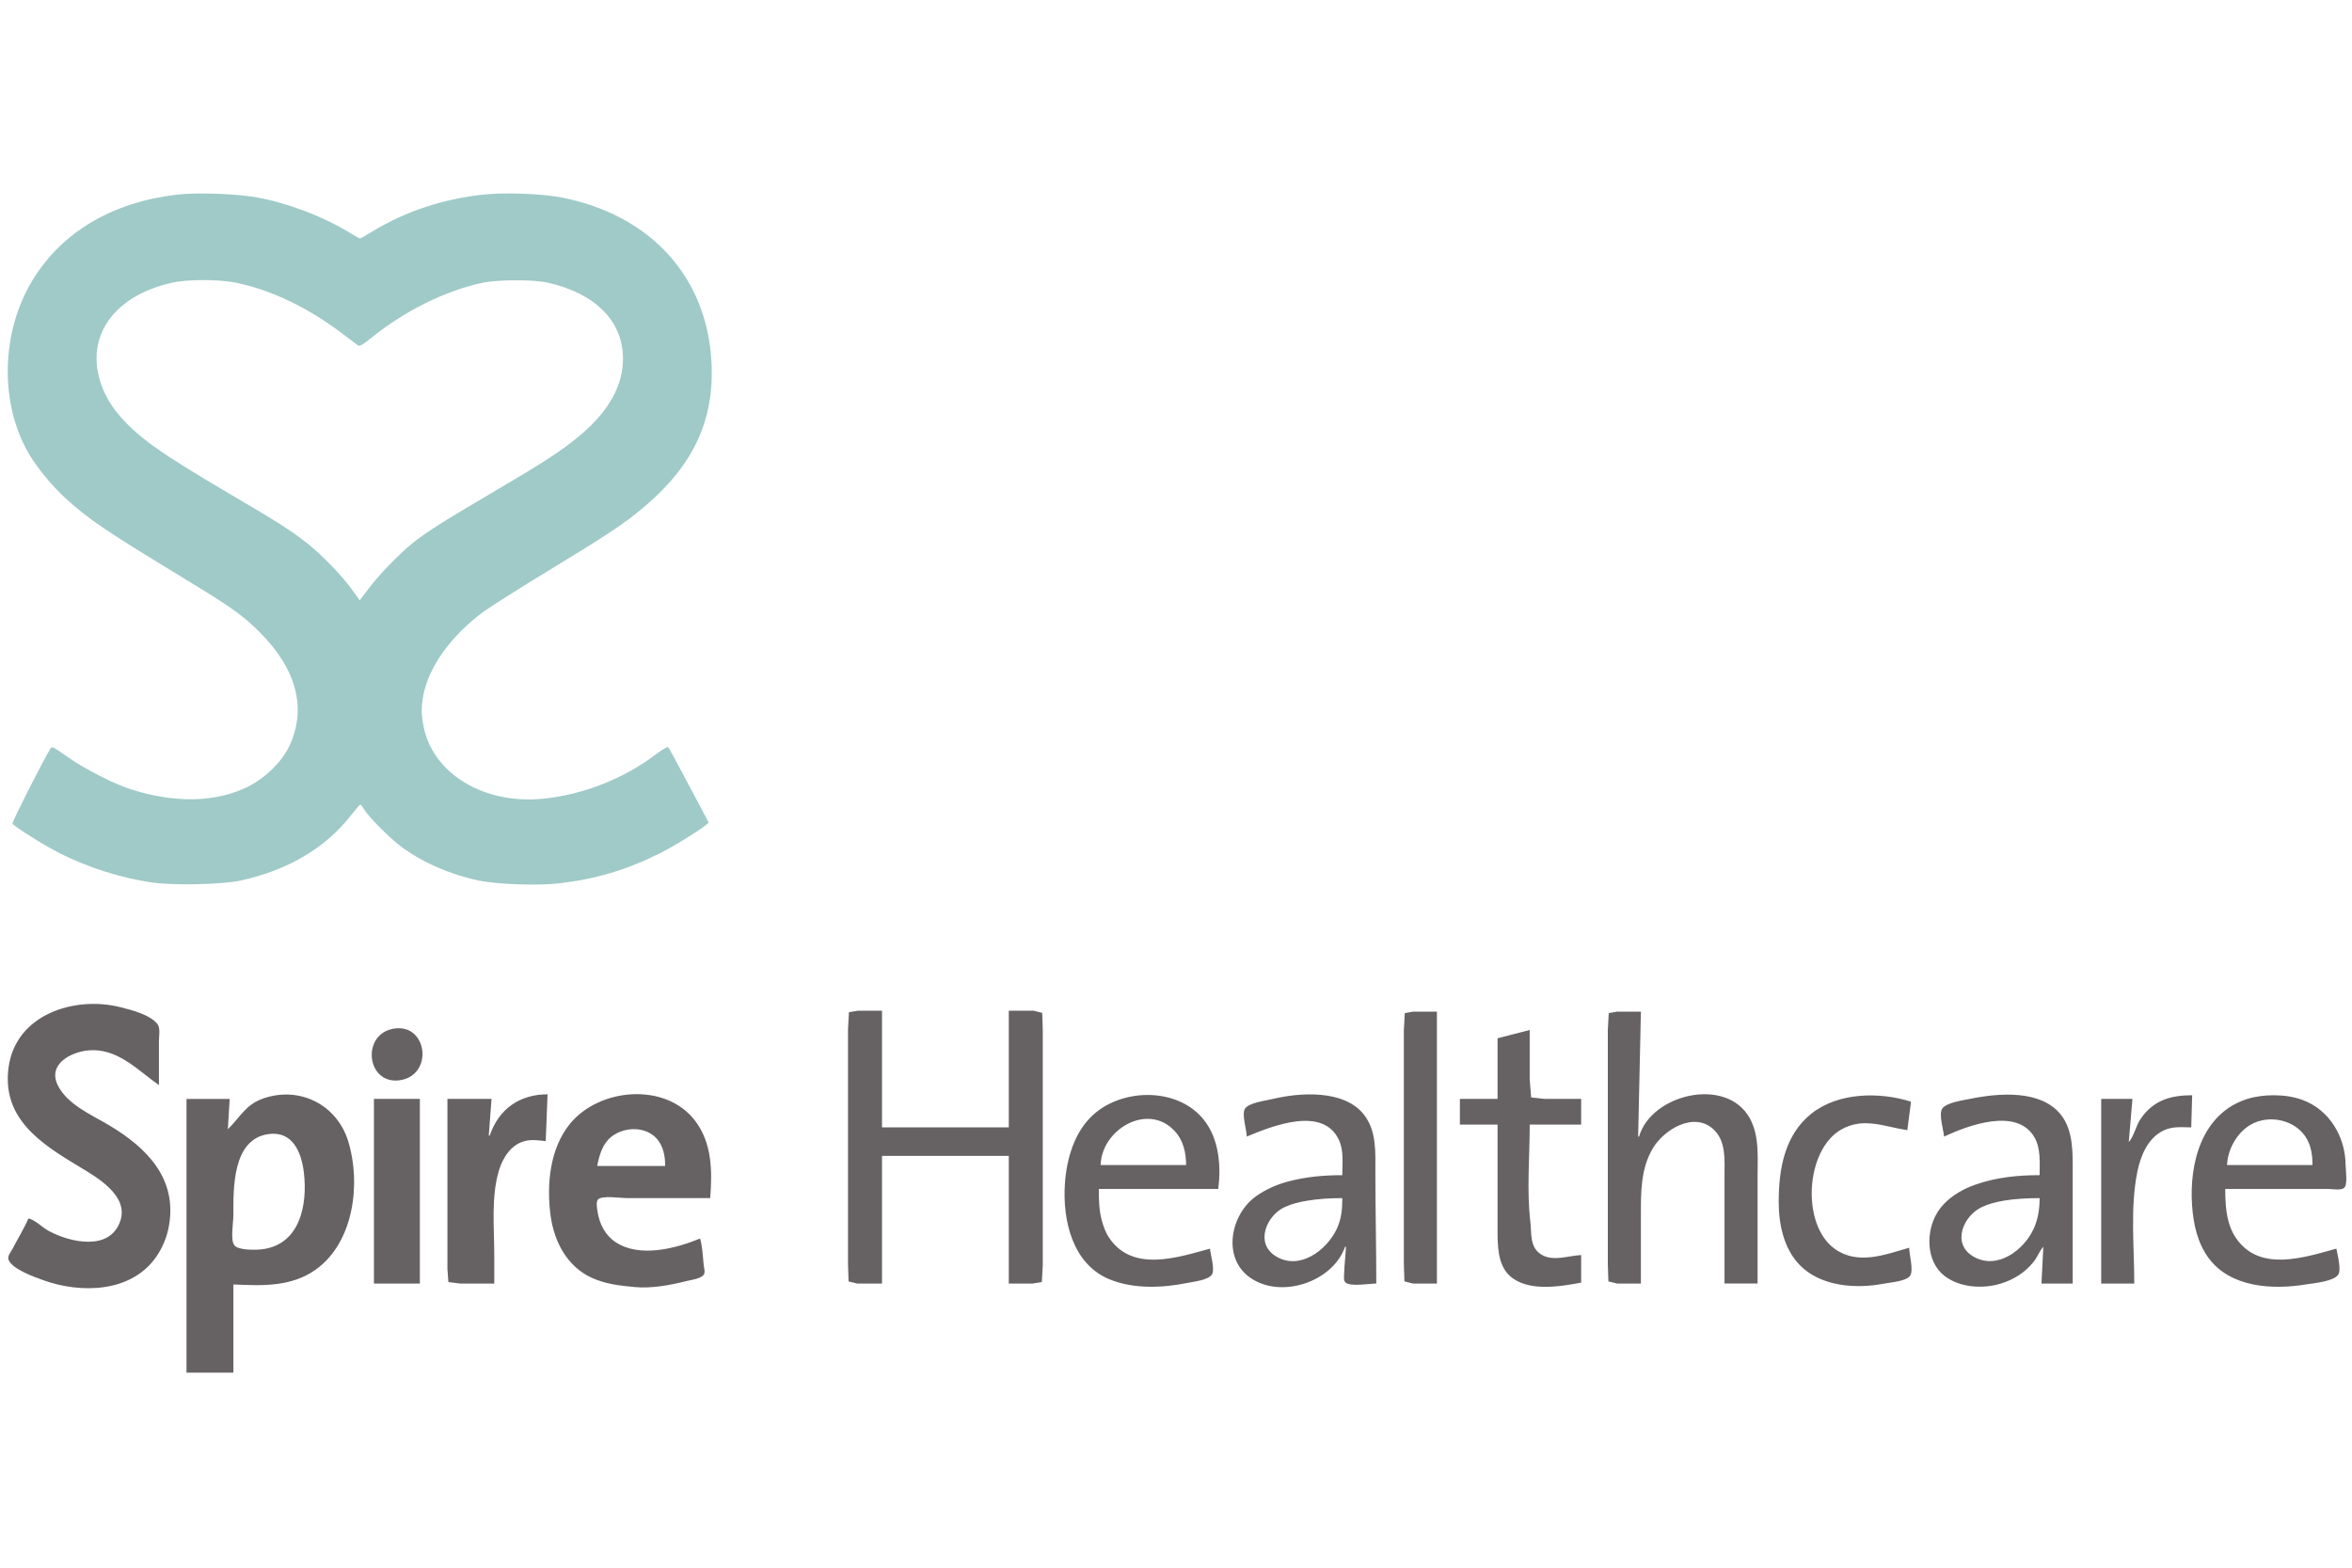<svg xmlns="http://www.w3.org/2000/svg" xml:space="preserve" id="svg1" version="1.1" viewBox="0 0 300 200">
  <path id="path2" fill="#666264" stroke="none" d="M3.633 155.43c-.571 1.326-1.359 2.583-2.022 3.867-.193.374-.693.949-.527 1.396.457 1.231 3.288 2.211 4.425 2.624 4.775 1.735 11.224 1.611 14.409-2.965.832-1.195 1.384-2.551 1.635-3.984 1.058-6.027-2.815-9.927-7.607-12.797-2.243-1.343-5.375-2.654-6.583-5.133-1.303-2.674 1.667-4.222 3.888-4.433 3.703-.352 6.301 2.516 9.023 4.433v-5.625c0-.596.207-1.674-.188-2.166-.972-1.212-3.296-1.794-4.734-2.155-5.864-1.473-13.369.925-14.263 7.72-.85 6.46 4.069 9.657 8.989 12.609 2.252 1.351 6.383 3.688 5.261 6.961-1.344 3.92-6.467 2.696-9.128 1.253-.855-.464-1.655-1.348-2.578-1.604M112.5 163.75v-16.289h16.172v16.289h3.047l1.169-.188.12-2.156v-30l-.071-2.189-1.101-.272h-3.164v14.883H112.5v-14.883h-3.047l-1.169.188-.12 2.156v30l.071 2.189 1.101.272H112.5m70.781 0v-34.688h-3.047l-1.051.188-.12 2.156v29.883l.071 2.189 1.101.272h3.047m26.016 0v-8.789c0-2.934-.024-5.818 1.507-8.438 1.386-2.37 5.232-4.776 7.749-2.449 1.639 1.515 1.408 3.93 1.408 5.964v13.711h4.219v-13.594c0-2.475.25-5.249-.998-7.5-2.978-5.371-12.558-3.076-14.119 2.344h-.117l.352-15.938H206.25l-1.051.188-.12 2.156v29.883l.071 2.189 1.101.272h3.047M50.273 131.223c-4.25.649-3.545 7.185.703 6.593 4.349-.606 3.589-7.248-.703-6.593m140.742 1.238v7.734h-4.805v3.281h4.805v13.359c0 1.945-.015 4.489 1.544 5.922 2.266 2.084 6.388 1.39 9.12.875v-3.516c-1.688.073-3.735.934-5.272-.192-1.293-.948-1.044-2.642-1.207-4.027-.477-4.043-.084-8.348-.084-12.422h6.562v-3.281h-4.688l-1.687-.188-.188-2.273v-6.328l-4.101 1.055M62.461 144.883h-.117l.351-4.688h-5.625v21.68l.12 1.687 1.52.188h4.336v-3.633c0-3.507-.42-7.378.59-10.781.494-1.665 1.59-3.373 3.394-3.787.836-.192 1.74-.069 2.578.037l.234-5.977c-3.553 0-6.217 1.849-7.383 5.274m26.836 13.125c-3.104 1.273-7.718 2.492-10.781.456-1.321-.878-2.053-2.32-2.292-3.855-.059-.376-.227-1.257.039-1.57.486-.572 2.936-.188 3.659-.188h10.664c.268-3.394.256-6.994-1.903-9.844-3.782-4.993-12.232-4.211-15.972.352-2.595 3.166-3.009 7.806-2.482 11.719.447 3.318 2.09 6.479 5.24 7.933 1.762.813 3.607 1.007 5.508 1.188 2.161.206 4.589-.263 6.68-.786.57-.143 1.745-.278 2.106-.794.22-.315.037-.864-.002-1.213-.124-1.107-.145-2.332-.463-3.398m-60.234-13.945.234-3.867H23.789v34.922h5.977v-11.25c3.676.158 7.39.342 10.547-1.925 4.824-3.465 5.758-10.996 4.099-16.356-1.449-4.682-6.233-7.085-10.896-5.426-2.205.785-2.906 2.402-4.453 3.902m125.273 15.234c-4.129 1.129-9.894 3.076-12.878-1.406-.467-.701-.758-1.531-.962-2.344-.322-1.283-.339-2.554-.339-3.867h15.234c.375-2.964.098-6.354-1.819-8.789-3.29-4.182-10.33-4.106-14.118-.683-2.413 2.18-3.407 5.623-3.623 8.769-.32 4.676.947 10.313 5.732 12.252 3.046 1.234 6.679 1.088 9.844.452.788-.159 2.669-.357 3.16-1.06.441-.631-.171-2.568-.231-3.322m4.688-14.297c3.141-1.308 9.749-4.004 11.775.469.619 1.366.412 2.995.412 4.453-2.353 0-4.631.204-6.914.807-1.457.385-2.874 1.016-4.102 1.893-3.196 2.285-4.347 7.743-.82 10.316 3.922 2.861 10.627.626 12.188-3.876h.117c-.049 1.131-.205 2.266-.233 3.398-.008.325-.106.937.186 1.169.681.54 3.049.12 3.914.12 0-4.718-.117-9.452-.117-14.18 0-2.513.186-5.285-1.467-7.383-2.514-3.191-8.132-2.833-11.658-1.977-.843.205-3.004.461-3.508 1.233-.446.684.224 2.728.227 3.557m88.945 0c2.998-1.393 9.301-3.799 11.539.117.808 1.415.648 3.241.648 4.805-2.8 0-5.543.28-8.203 1.212-1.909.669-3.796 1.833-4.867 3.592-1.444 2.371-1.44 6.161.885 8.006 1.955 1.552 4.944 1.732 7.264 1.014 1.654-.512 3.113-1.44 4.185-2.809.458-.585.714-1.331 1.206-1.875l-.234 4.688h3.984v-14.18c0-2.462.1-5.349-1.525-7.381-2.557-3.198-7.923-2.741-11.482-2.017-.878.178-3.094.473-3.63 1.254-.487.709.165 2.74.231 3.574m23.555.703.469-5.508h-3.984V163.75h4.219c0-4.628-.53-9.625.375-14.18.413-2.079 1.336-4.389 3.375-5.352 1.172-.553 2.281-.4 3.516-.39l.117-4.101c-2.74 0-4.97.638-6.592 3.047-.597.887-.809 2.152-1.494 2.93m26.484 13.594c-4.15 1.135-9.837 3.062-12.848-1.406-.426-.633-.734-1.371-.924-2.109-.347-1.346-.408-2.72-.408-4.102h13.125c.499 0 1.616.208 2.022-.12.514-.416.207-2.312.204-2.926-.017-3.602-2.067-7.063-5.508-8.314-1.151-.418-2.412-.592-3.633-.592-1.139-0-2.308.127-3.398.472-5.801 1.837-7.421 8.179-7.042 13.59.164 2.342.675 4.745 2.091 6.68 2.782 3.801 8.178 4.095 12.45 3.389.989-.163 3.476-.36 4.098-1.238.428-.604-.1-2.614-.231-3.322m-54.492-.117c-3.062.875-6.544 2.253-9.492.142-4.305-3.083-3.749-12.614.82-15.22 2.868-1.635 5.512-.354 8.438.078l.469-3.633c-3.997-1.27-9.241-1.202-12.656 1.485-3.488 2.744-4.219 7.131-4.219 11.289 0 2.856.632 5.972 2.7 8.084 2.687 2.744 7.192 3.045 10.777 2.345.8-.156 2.777-.281 3.278-.997.48-.685-.114-2.733-.114-3.573M47.695 140.195v23.555h5.859v-23.555h-5.859m103.594 8.438h-10.899c.093-4.508 5.998-8.069 9.457-4.325 1.089 1.179 1.44 2.763 1.442 4.325m143.672 0h-10.898c.086-1.981 1.218-4.068 2.93-5.1 2.407-1.452 5.923-.671 7.277 1.819.552 1.015.691 2.145.691 3.281m-210.117.117h-8.672c.26-1.342.659-2.78 1.762-3.689 1.601-1.319 4.356-1.43 5.817.185.863.954 1.092 2.263 1.093 3.505m-50.625-4.066c3.104-.448 4.229 2.315 4.537 4.887.498 4.165-.496 9.229-5.357 9.81-.761.091-2.989.152-3.512-.521-.523-.673-.12-2.937-.12-3.782 0-3.423-.16-9.729 4.453-10.394m136.992 8.168c0 1.406-.111 2.696-.733 3.984-1.305 2.703-4.788 5.331-7.821 3.383-2.603-1.672-1.089-5.148 1.171-6.208.872-.409 1.866-.657 2.812-.817 1.519-.257 3.032-.342 4.57-.342m88.945 0c0 1.327-.19 2.647-.74 3.867-1.227 2.724-4.645 5.363-7.698 3.59-2.839-1.648-1.296-5.189 1.055-6.311.878-.419 1.856-.666 2.812-.824 1.52-.251 3.032-.323 4.57-.323z"/>
  <path id="path3" fill="#9fcac8" fill-opacity="1" stroke="none" stroke-linecap="round" stroke-linejoin="round" stroke-width=".998" d="M19.432 112.59c-3.96-.562-8.254-1.925-11.877-3.77-2.023-1.03-5.721-3.355-5.966-3.751-.098-.159 4.003-8.239 4.905-9.665.125-.197.576.045 1.998 1.072 2.082 1.504 5.956 3.503 8.152 4.206 5.688 1.821 10.866 1.709 14.993-.325 2.182-1.075 4.324-3.178 5.261-5.164 2.255-4.782.954-9.805-3.763-14.526-2.172-2.174-3.546-3.152-9.593-6.831-10.225-6.22-12.16-7.528-15.145-10.236-1.689-1.533-3.602-3.842-4.661-5.627-3.812-6.426-3.643-15.554.412-22.222 3.735-6.142 10.177-9.96 18.425-10.92 2.587-.301 7.64-.119 10.273.369 3.922.728 8.353 2.414 11.697 4.452.701.427 1.318.777 1.37.777.052 0 .796-.423 1.653-.941 4.208-2.542 8.986-4.122 14.108-4.664 2.803-.297 7.496-.117 10.025.384 11.312 2.241 18.484 10.144 19.05 20.993.388 7.425-2.322 13.211-8.693 18.556-2.442 2.049-4.488 3.411-11.934 7.945-3.757 2.288-7.519 4.662-8.361 5.276-4.187 3.055-7.104 7.1-7.777 10.782-.268 1.469-.25 2.546.07 4.054 1.267 5.979 7.759 9.843 15.259 9.08 5.121-.521 10.323-2.584 14.458-5.734.724-.551 1.382-.931 1.463-.845.081.087 1.255 2.251 2.609 4.81 1.354 2.559 2.495 4.71 2.536 4.781.128.219-4.015 2.856-6.222 3.961-4.208 2.106-8.214 3.298-12.88 3.833-2.734.314-7.926.123-10.273-.376-3.626-.772-7.163-2.32-9.811-4.294-1.52-1.133-4.193-3.821-4.768-4.794-.194-.329-.404-.598-.466-.598-.062 0-.651.684-1.309 1.52-3.205 4.07-8.021 6.89-13.986 8.188-2.304.501-8.481.636-11.235.245zM47.128 74.954c1.189-1.584 3.692-4.182 5.321-5.521 1.726-1.419 3.9-2.807 10.082-6.437 7.012-4.118 9.144-5.509 11.525-7.517 3.602-3.038 5.414-6.297 5.408-9.725-.008-4.771-3.51-8.315-9.572-9.69-1.851-.42-6.403-.408-8.384.021-4.761 1.031-9.862 3.559-14.119 6.996-1.012.817-1.534 1.129-1.693 1.01-.126-.095-1.029-.777-2.006-1.516-4.421-3.343-9.031-5.556-13.541-6.5-2.184-.457-6.261-.455-8.282.004-5.126 1.165-8.571 4.065-9.377 7.895-.608 2.889.393 6.266 2.64 8.913 2.432 2.864 5.245 4.878 13.995 10.016C35.481 66.638 37.114 67.677 39.175 69.3c1.831 1.442 4.469 4.165 5.67 5.853.559.786 1.027 1.429 1.039 1.429.012 0 .572-.733 1.244-1.628z" paint-order="stroke fill markers"/>
</svg>
